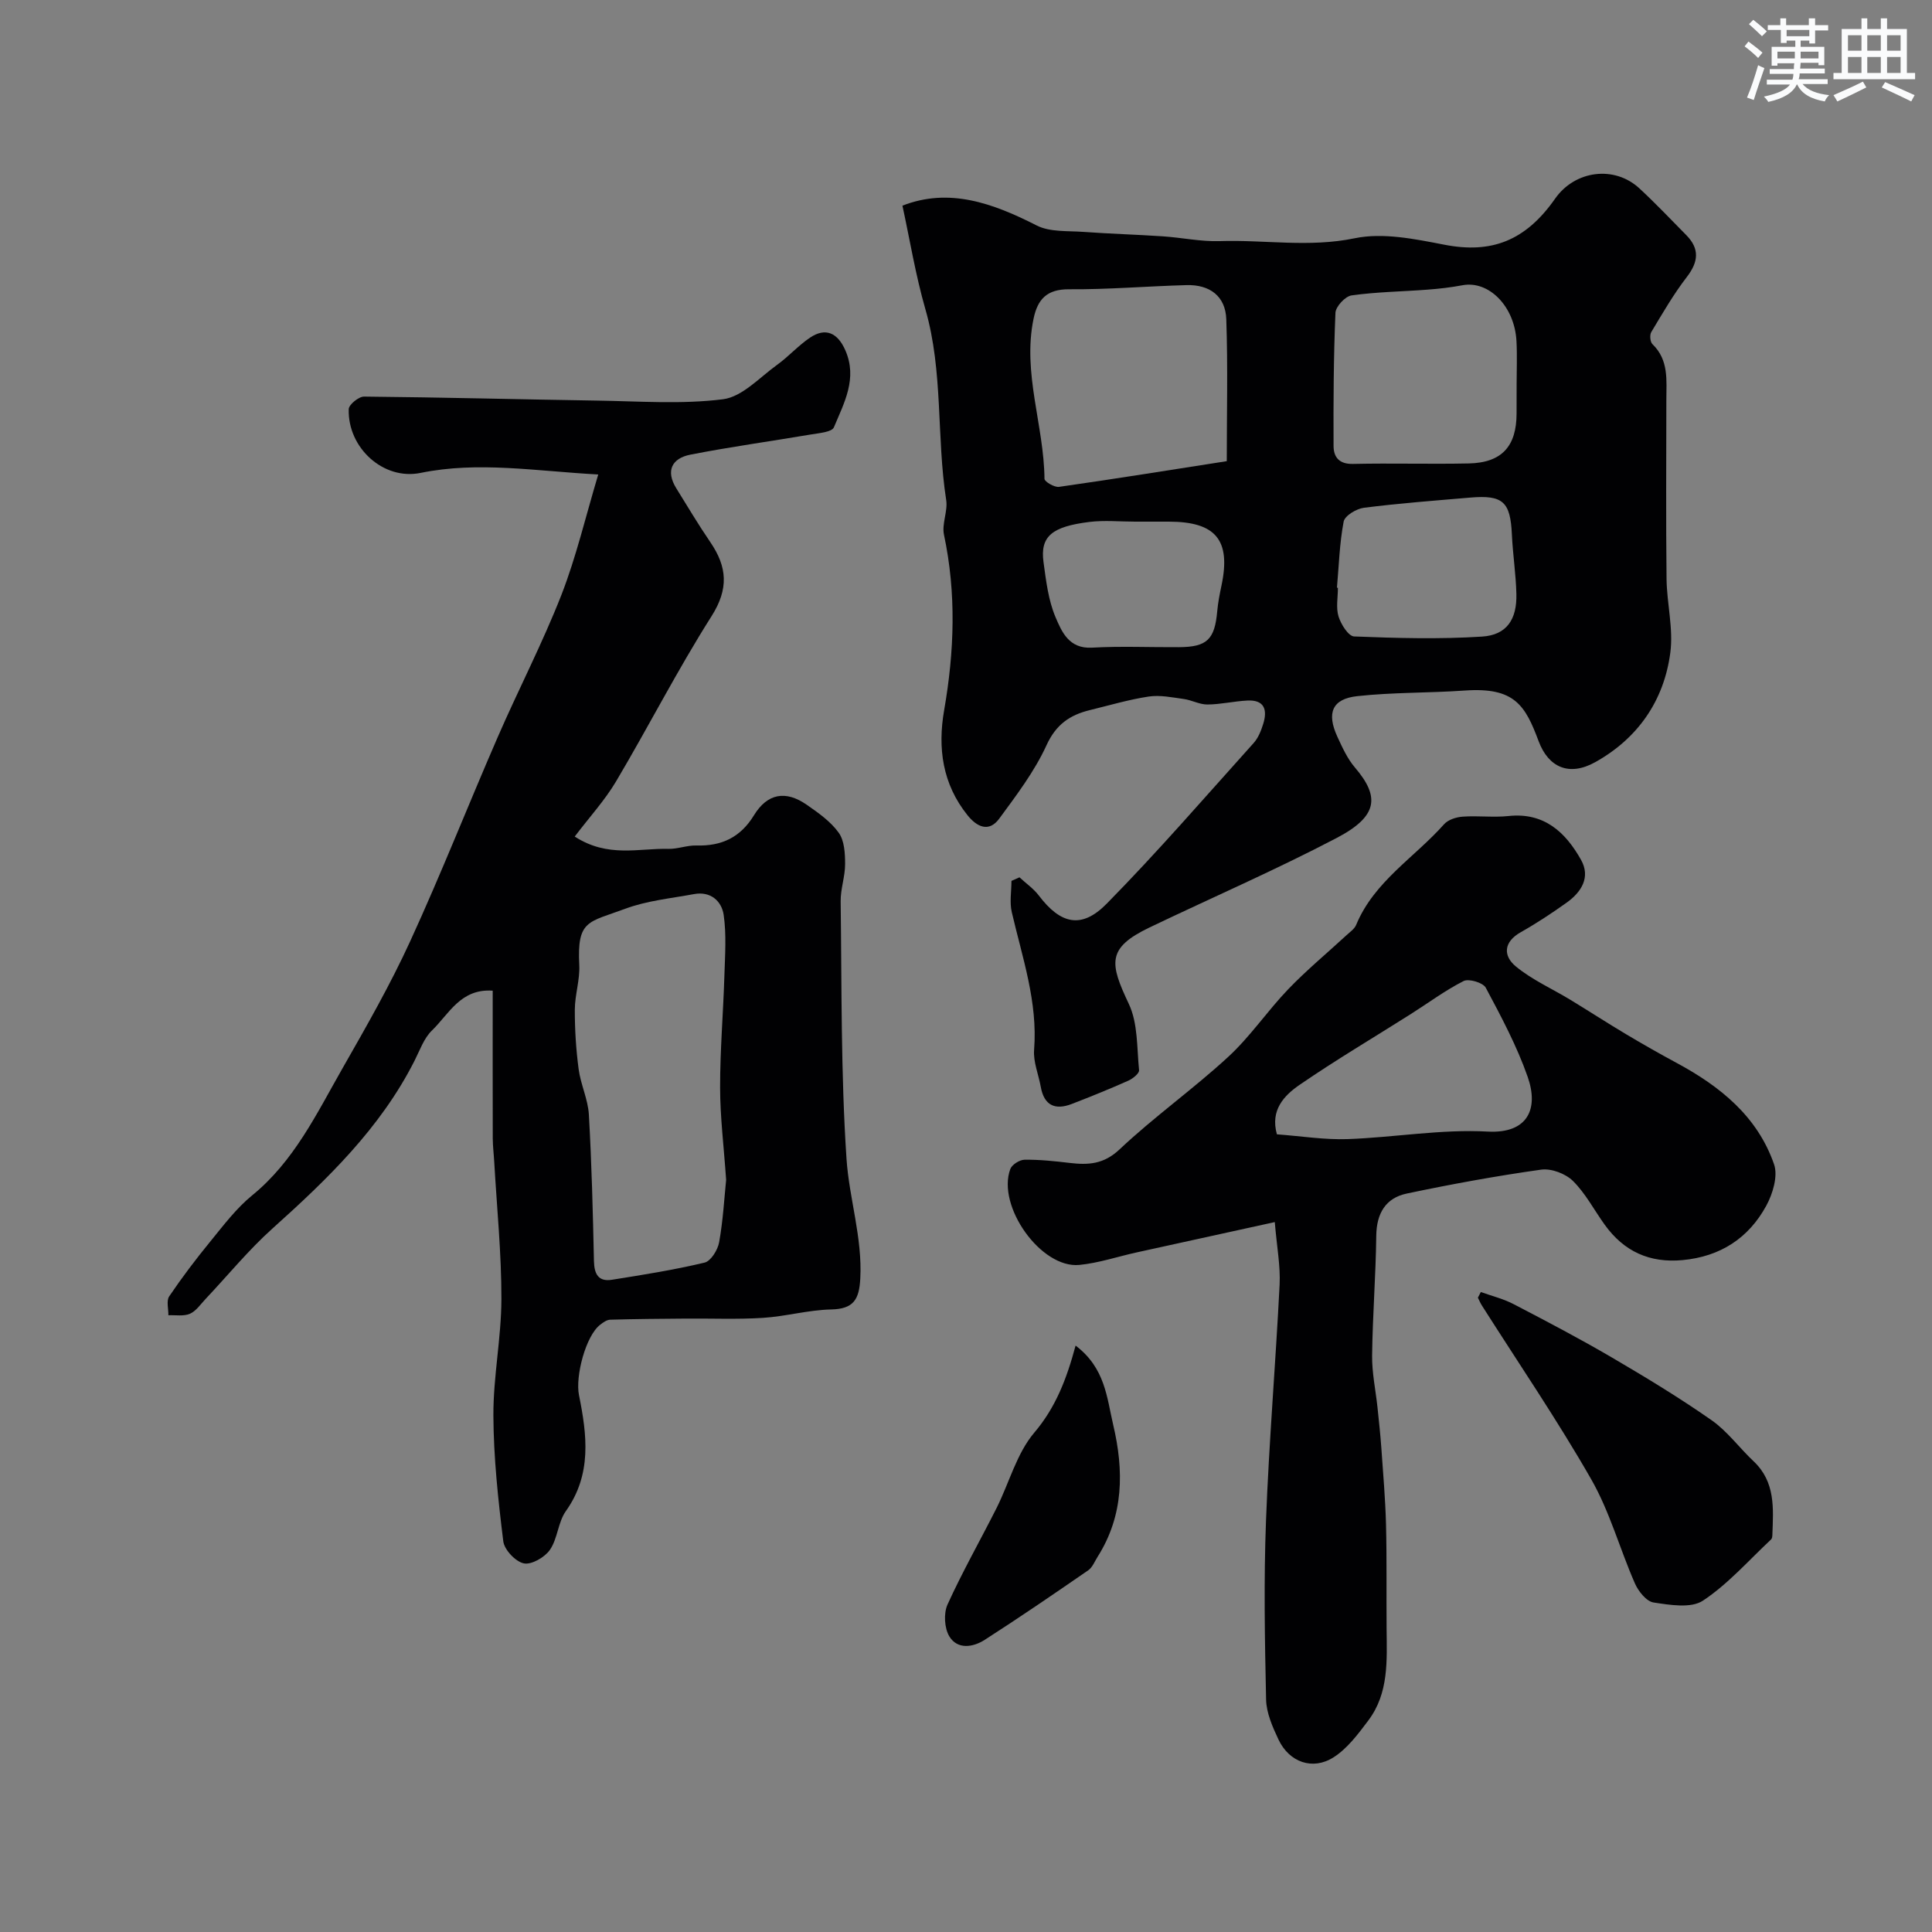 <svg enable-background="new 0 0 400 400" viewBox="0 0 400 400" xmlns="http://www.w3.org/2000/svg"><rect x="0" y="0" width="400" height="400" fill="#808080" stroke="none"/><g fill="#010103"><path d="m211.07 181.64c1.34 1.24 2.91 2.33 4 3.76 4.48 5.91 8.82 7.03 14.06 1.7 10.53-10.7 20.37-22.09 30.42-33.26.95-1.05 1.54-2.54 1.97-3.92.91-2.87.35-5.07-3.28-4.88-2.76.14-5.5.8-8.26.82-1.62.01-3.23-.91-4.89-1.14-2.4-.33-4.91-.86-7.25-.51-4.11.62-8.14 1.82-12.2 2.81-4.14 1.01-7.01 2.97-8.98 7.29-2.48 5.42-6.21 10.32-9.77 15.17-2.16 2.95-4.67 1.69-6.58-.7-5.18-6.45-6.21-13.89-4.83-21.77 2.11-12.11 2.54-24.18-.04-36.3-.48-2.26.82-4.87.46-7.18-2.04-13.09-.58-26.53-4.3-39.48-2.05-7.12-3.24-14.48-4.76-21.47 9.65-3.78 18.71-.53 27.79 4.1 2.75 1.4 6.42 1.09 9.69 1.33 5.47.4 10.96.55 16.44.92 3.93.26 7.87 1.12 11.78.99 9.29-.31 18.5 1.37 27.93-.59 5.87-1.22 12.49.16 18.59 1.34 9.65 1.87 16.74-.73 22.9-9.53 4.11-5.88 12.28-6.94 17.47-2.13 3.35 3.1 6.49 6.42 9.7 9.67 2.8 2.84 2.52 5.54.1 8.68-2.75 3.57-5.02 7.51-7.35 11.39-.36.6-.24 2.04.24 2.5 3.43 3.31 2.88 7.5 2.88 11.6-.01 12.33-.1 24.66.04 36.98.06 5.11 1.44 10.33.78 15.31-1.31 9.95-6.74 17.75-15.55 22.66-5.42 3.02-9.69 1.04-11.7-4.31-2.78-7.44-4.96-11.26-15.33-10.52-7.4.52-14.87.35-22.24 1.16-5.21.57-6.38 3.49-4.1 8.43 1.02 2.21 2.07 4.53 3.63 6.35 5.14 6.02 4.82 10.06-3.73 14.55-12.69 6.65-25.87 12.37-38.8 18.56-8.94 4.28-8.24 7.46-4.29 15.83 1.9 4.02 1.66 9.1 2.12 13.72.07.66-1.3 1.76-2.22 2.17-3.86 1.72-7.79 3.31-11.73 4.83-3.46 1.33-5.72.28-6.4-3.55-.46-2.57-1.58-5.17-1.38-7.67.78-9.92-2.44-19.09-4.62-28.49-.48-2.06-.07-4.32-.07-6.48.56-.25 1.11-.49 1.66-.74zm42.92-86.16c0-9.76.24-19.58-.1-29.38-.16-4.76-3.4-7.21-8.25-7.07-8.1.22-16.2.92-24.29.86-4.62-.03-6.53 2.07-7.37 6.13-2.32 11.24 2.16 22.03 2.27 33.12.01.59 2.06 1.79 3 1.66 11.45-1.63 22.87-3.47 34.74-5.32zm60.01-15.87c0-2.99.13-5.99-.03-8.97-.37-7.21-5.72-12.62-11.2-11.58-2.39.45-4.82.73-7.25.91-5.23.4-10.51.46-15.69 1.19-1.31.18-3.29 2.31-3.34 3.61-.39 9.18-.43 18.38-.39 27.58.01 2.31 1.18 3.77 4.03 3.7 7.99-.18 16 .07 23.99-.1 6.8-.15 9.87-3.54 9.87-10.36.01-1.99.01-3.98.01-5.98zm-37.2 42.07c.07.01.14.01.2.02 0 1.99-.43 4.12.13 5.94.5 1.62 2.05 4.08 3.22 4.13 8.82.35 17.68.59 26.48.03 5.13-.32 7.26-3.57 7.12-8.86-.1-4.09-.74-8.17-.93-12.26-.31-6.79-1.83-8.24-8.63-7.66-7.35.63-14.71 1.18-22.02 2.11-1.55.2-3.94 1.64-4.18 2.86-.86 4.48-.98 9.11-1.39 13.69zm-41.77-13.68c-3.16 0-6.36-.32-9.47.06-7.73.96-10.25 2.95-9.51 8.34.53 3.85.99 7.87 2.49 11.39 1.28 3 2.77 6.57 7.54 6.3 5.99-.34 12.02-.06 18.03-.1 5.82-.04 7.39-1.6 7.91-7.49.16-1.77.51-3.54.88-5.29 1.97-9.39-1.16-13.19-10.88-13.21-2.33 0-4.66 0-6.99 0z"/><path d="m123.86 98.24c-13.08-.72-24.85-2.77-36.78-.33-7.68 1.58-15.12-5.17-14.88-13.21.03-.93 2.07-2.6 3.17-2.59 16.1.15 32.2.58 48.3.83 8.69.13 17.47.8 26.02-.28 3.97-.5 7.56-4.5 11.18-7.11 2.39-1.72 4.4-4 6.83-5.64 3.22-2.17 5.73-1.01 7.32 2.62 2.56 5.85-.27 10.9-2.37 15.94-.42 1-3.11 1.2-4.8 1.49-8.3 1.41-16.65 2.55-24.91 4.17-3.79.74-5.19 3.31-2.92 6.97 2.32 3.74 4.57 7.53 7.06 11.17 3.48 5.11 3.83 9.64.24 15.3-7.05 11.11-13.05 22.88-19.77 34.21-2.34 3.94-5.51 7.39-8.56 11.42 6.87 4.45 13.27 2.39 19.38 2.55 1.93.05 3.89-.76 5.83-.7 5.21.15 9.1-1.67 11.91-6.27 2.77-4.52 6.55-5.19 10.89-2.18 2.42 1.68 4.97 3.47 6.65 5.81 1.18 1.65 1.32 4.28 1.32 6.47.01 2.58-.96 5.17-.92 7.75.23 17.77.03 35.57 1.21 53.28.55 8.24 3.31 16.32 2.85 24.83-.23 4.33-1.4 6.27-6.04 6.37-4.71.1-9.38 1.44-14.1 1.74-5.34.34-10.71.1-16.07.15-5.19.04-10.38.08-15.57.23-.7.02-1.47.57-2.07 1.04-3.01 2.32-5.17 10.7-4.39 14.56 1.66 8.23 2.71 16.41-2.71 24.02-1.63 2.29-1.7 5.69-3.3 8.02-1.07 1.55-3.81 3.14-5.41 2.81-1.72-.36-4.03-2.81-4.25-4.57-1.07-8.65-2.01-17.37-2.05-26.06-.03-8.03 1.64-16.05 1.66-24.08.02-9.44-.94-18.89-1.48-28.33-.09-1.65-.3-3.29-.31-4.94-.03-10.14-.01-20.29-.01-30.59-6.64-.48-9.06 4.84-12.57 8.23-1.68 1.62-2.53 4.14-3.64 6.32-7.05 13.91-18 24.47-29.41 34.71-4.97 4.46-9.23 9.7-13.83 14.57-1.03 1.09-1.96 2.5-3.24 3.06-1.29.56-2.96.24-4.46.31.03-1.32-.45-2.99.17-3.91 2.65-3.92 5.52-7.71 8.52-11.37 2.71-3.32 5.35-6.84 8.63-9.52 8.72-7.1 13.38-16.96 18.74-26.34 4.92-8.62 9.87-17.27 14-26.28 6.39-13.92 12-28.19 18.11-42.24 4.29-9.87 9.28-19.46 13.2-29.47 3.08-7.91 5.02-16.25 7.63-24.94zm26.48 146.04c-.48-6.92-1.24-13-1.25-19.08-.01-7.75.65-15.5.89-23.26.13-4.17.44-8.41-.15-12.51-.42-2.88-2.71-4.95-6.13-4.32-4.78.89-9.75 1.36-14.26 3.04-7.63 2.85-9.99 2.25-9.51 11.65.16 3.06-.91 6.16-.92 9.25-.01 4.1.25 8.23.79 12.3.42 3.18 1.94 6.26 2.12 9.43.58 10.09.83 20.2 1.05 30.3.06 2.68.9 4.33 3.73 3.88 6.42-1.02 12.86-2.04 19.17-3.55 1.31-.31 2.74-2.63 3.02-4.22.81-4.51 1.06-9.11 1.45-12.91z"/><path d="m263.93 253.02c-10.01 2.19-19.31 4.23-28.61 6.28-3.95.87-7.86 2.2-11.86 2.59-7.91.77-17.13-12.14-14.29-19.85.34-.92 1.93-1.92 2.95-1.93 3.11-.04 6.24.29 9.33.66 3.85.45 7.04.31 10.35-2.81 7.15-6.74 15.25-12.48 22.48-19.14 4.57-4.2 8.1-9.5 12.42-14 3.79-3.95 8.04-7.47 12.07-11.19.73-.67 1.67-1.31 2.02-2.17 3.73-8.98 12.07-13.92 18.18-20.8.84-.95 2.52-1.49 3.86-1.58 3.15-.23 6.36.2 9.49-.13 7.39-.79 11.8 3.36 15.01 9.06 2.04 3.62.07 6.71-3 8.89-3.05 2.17-6.19 4.25-9.45 6.09-3.65 2.05-3.69 4.93-1.02 7.12 3.35 2.76 7.47 4.58 11.22 6.86 3.87 2.35 7.67 4.82 11.56 7.14 3.44 2.05 6.93 4.04 10.46 5.94 9.01 4.85 16.76 11.07 20.2 21.01.84 2.42-.26 6.09-1.61 8.57-3.66 6.71-9.5 10.53-17.33 11.26-6.87.64-12.15-1.81-16.12-7.32-2.19-3.04-3.96-6.48-6.58-9.07-1.53-1.51-4.48-2.63-6.57-2.34-9.33 1.31-18.61 3.01-27.83 4.95-4.39.92-6.27 4.13-6.32 8.76-.1 8.27-.76 16.53-.86 24.8-.04 3.58.74 7.17 1.12 10.76.29 2.77.59 5.55.79 8.33.37 5.29.83 10.57.97 15.87.18 7.19.06 14.39.12 21.58.06 6.6.48 13.33-3.78 18.99-2.1 2.79-4.32 5.79-7.18 7.62-4.35 2.79-9.21 1.02-11.42-3.66-1.23-2.61-2.51-5.51-2.57-8.3-.27-12.33-.49-24.67-.02-36.99.62-16.31 2-32.6 2.82-48.91.19-3.86-.57-7.76-1-12.94zm.44-18.17c5.1.38 9.86 1.15 14.59.99 9.69-.34 19.42-2.09 29.03-1.56 8.34.46 10.62-4.72 8.3-11.33-2.24-6.39-5.48-12.46-8.68-18.46-.56-1.04-3.5-1.92-4.58-1.38-3.83 1.94-7.32 4.55-10.97 6.86-7.66 4.85-15.49 9.48-22.96 14.61-3.2 2.2-6.15 5.22-4.73 10.27z"/><path d="m306.59 267.5c2.29.83 4.7 1.41 6.83 2.53 6.86 3.57 13.71 7.16 20.38 11.07 6.99 4.09 13.92 8.3 20.55 12.93 3.28 2.29 5.75 5.72 8.71 8.51 4.56 4.29 4.09 9.78 3.89 15.23-.01.32-.05.75-.25.94-4.64 4.33-8.9 9.23-14.13 12.69-2.46 1.63-6.83.89-10.21.38-1.48-.22-3.15-2.31-3.86-3.93-3.14-7.15-5.21-14.86-9.05-21.57-7.03-12.29-15.04-24.02-22.64-35.99-.32-.51-.56-1.08-.83-1.62.21-.4.41-.79.61-1.17z"/><path d="m222.69 278.59c6.14 4.65 6.46 10.76 7.78 16.38 2.24 9.49 2.22 18.76-3.23 27.36-.61.96-1.06 2.18-1.93 2.78-7.09 4.89-14.2 9.76-21.45 14.41-2.4 1.54-5.62 2.05-7.31-.72-1.03-1.7-1.2-4.77-.38-6.59 3.09-6.81 6.81-13.34 10.18-20.03 2.61-5.21 4.14-11.27 7.79-15.57 4.42-5.21 6.68-11.06 8.55-18.02z"/></g><path d="m361.2 9.6.8-1c.9.7 1.9 1.4 2.9 2.3l-.9 1.1c-1-1-2-1.8-2.8-2.4zm.5 10.6c.9-2.1 1.6-4.3 2.3-6.7.4.2.8.4 1.3.6-.7 2.1-1.5 4.3-2.2 6.6zm.4-15.2.9-.9c1 .8 2 1.6 2.8 2.4l-1 1c-.9-.9-1.8-1.7-2.7-2.5zm12.5-1.2h1.2v1.4h2.7v1.1h-2.7v2.7h-1.2v-.6h-1.8v1.3h4.9v3.8h-1.2v-.5h-3.7c0 .4-.1.9-.1 1.2h5.1v1h-5.2c0 .5-.1.9-.2 1.2h6v1h-5.2c1.1 1.3 2.9 2 5.5 2.3-.4.4-.7.8-.9 1.3-2.9-.5-4.8-1.6-5.7-3.5h-.1c-.8 1.7-2.7 2.9-5.9 3.6-.2-.4-.6-.8-.9-1.1 2.8-.6 4.6-1.4 5.4-2.5h-4.8v-1h5.3c.1-.3.2-.7.2-1.2h-4.9v-1h5c0-.4 0-.8.1-1.2h-3.5v.5h-1.2v-3.9h4.9v-1.3h-1.8v.5h-1.2v-2.7h-2.7v-1h2.6v-1.4h1.2v1.4h4.7v-1.4zm-6.6 8.3h3.6c0-.4 0-.9 0-1.4h-3.6zm1.9-4.6h4.7v-1.3h-4.7zm6.6 3.2h-3.7v1.4h3.7z" fill="#fafbfc"/><path d="m385.3 3.8h1.3v2.2h2.8v-2.2h1.3v2.2h4.1v9.1h1.7v1.3h-16.9v-1.3h1.7v-9.1h4.1v-2.2zm.4 13.1.7 1.2c-1.8.9-3.8 1.9-6 2.9-.2-.4-.5-.8-.8-1.3 2.3-1 4.3-1.9 6.1-2.8zm-3.1-6.4h2.8v-3.2h-2.8zm0 4.6h2.8v-3.3h-2.8zm4-4.6h2.8v-3.2h-2.8zm0 4.6h2.8v-3.3h-2.8zm3.7 1.9c2.1.9 4.1 1.8 6.1 2.7l-.7 1.3c-2.2-1.1-4.2-2-6.1-2.9zm3.2-9.7h-2.8v3.2h2.8zm-2.8 7.8h2.8v-3.3h-2.8z" fill="#fafbfc"/></svg>